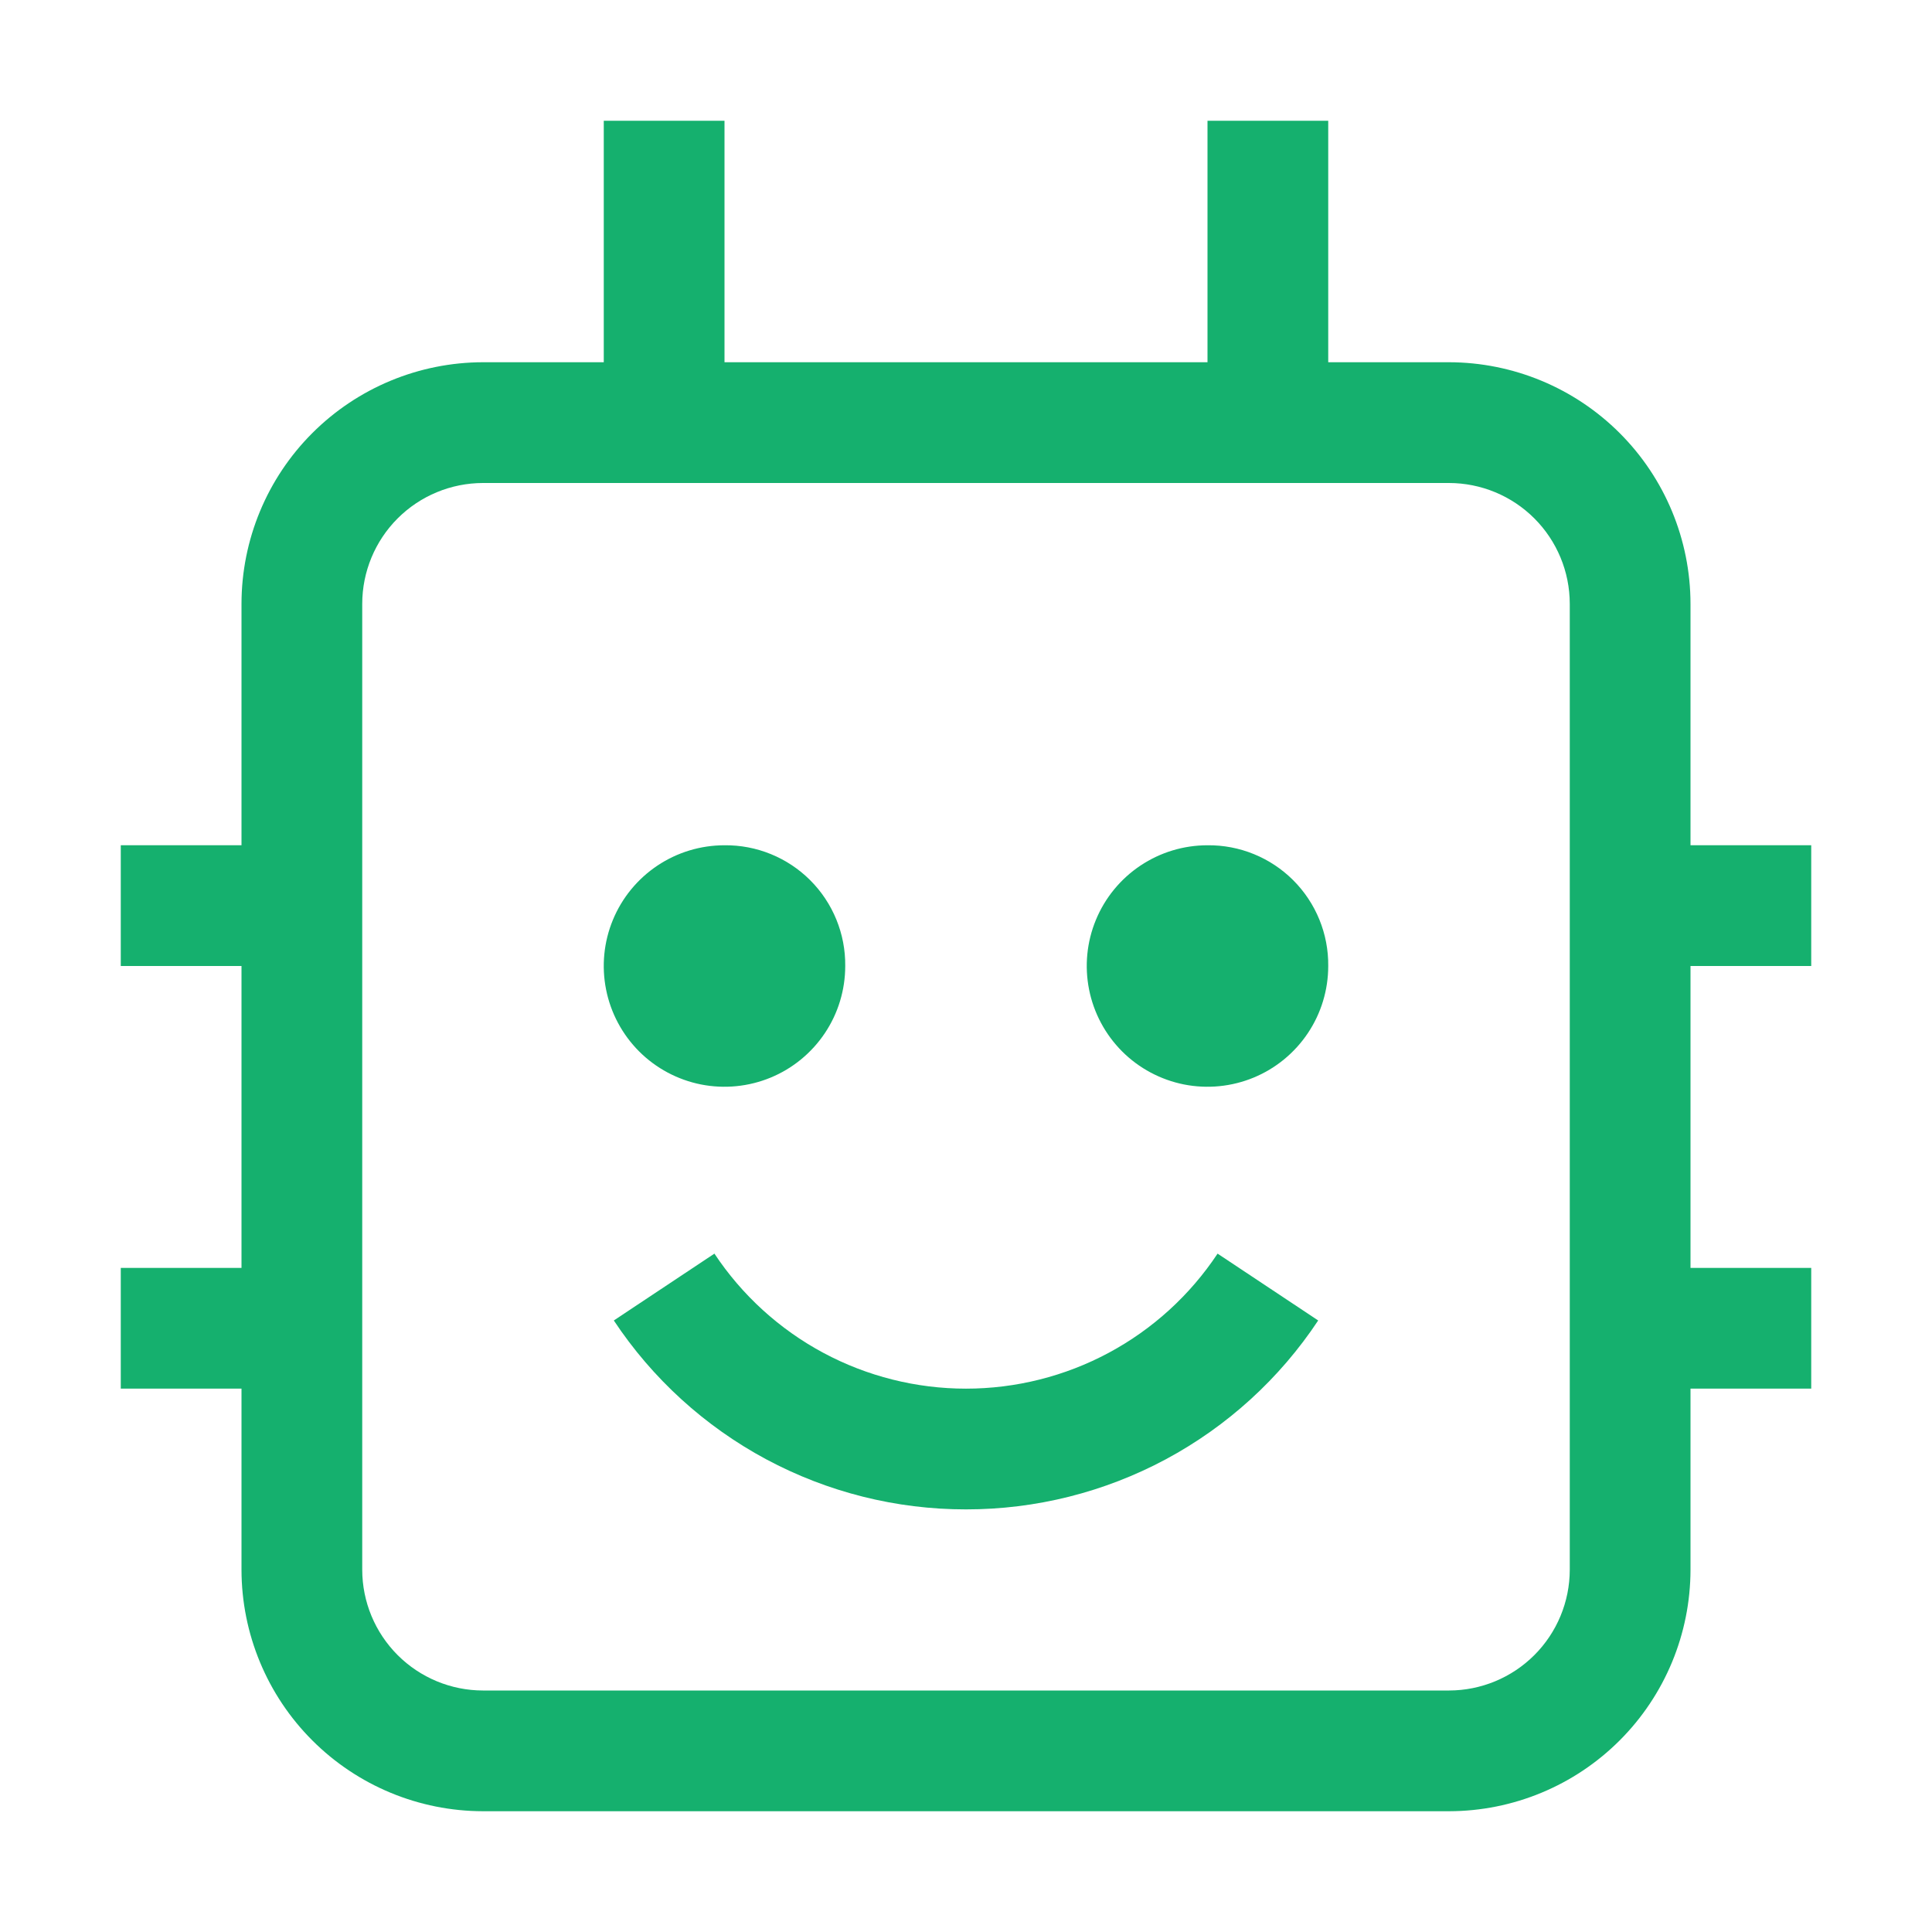 <svg width="55" height="55" viewBox="0 0 55 55" fill="none" xmlns="http://www.w3.org/2000/svg">
<path d="M27.5 42.969C25.515 42.971 23.56 42.48 21.81 41.542C20.061 40.603 18.571 39.246 17.474 37.591L20.338 35.688C21.122 36.87 22.186 37.84 23.436 38.511C24.685 39.181 26.082 39.532 27.5 39.532C28.918 39.532 30.315 39.181 31.564 38.511C32.814 37.84 33.878 36.87 34.662 35.688L37.526 37.591C36.429 39.246 34.939 40.603 33.19 41.542C31.44 42.48 29.485 42.971 27.5 42.969ZM34.375 24.063C33.695 24.063 33.031 24.264 32.465 24.642C31.9 25.02 31.459 25.556 31.199 26.185C30.939 26.813 30.871 27.504 31.004 28.171C31.136 28.837 31.464 29.45 31.944 29.931C32.425 30.412 33.038 30.739 33.704 30.872C34.371 31.004 35.062 30.936 35.691 30.676C36.319 30.416 36.855 29.975 37.233 29.41C37.611 28.845 37.812 28.18 37.812 27.5C37.817 27.047 37.731 26.598 37.56 26.179C37.389 25.76 37.136 25.379 36.816 25.059C36.496 24.739 36.115 24.486 35.696 24.315C35.277 24.144 34.828 24.058 34.375 24.063ZM20.625 24.063C19.945 24.063 19.28 24.264 18.715 24.642C18.15 25.02 17.709 25.556 17.449 26.185C17.189 26.813 17.121 27.504 17.254 28.171C17.386 28.837 17.714 29.45 18.194 29.931C18.675 30.412 19.288 30.739 19.954 30.872C20.621 31.004 21.312 30.936 21.941 30.676C22.569 30.416 23.105 29.975 23.483 29.41C23.861 28.845 24.062 28.18 24.062 27.5C24.067 27.047 23.981 26.598 23.81 26.179C23.639 25.76 23.386 25.379 23.066 25.059C22.746 24.739 22.365 24.486 21.946 24.315C21.527 24.144 21.078 24.058 20.625 24.063Z" fill="#15B06E"/>
<path d="M51.562 27.5V24.062H48.125V17.188C48.123 15.365 47.398 13.617 46.109 12.329C44.82 11.04 43.073 10.315 41.25 10.312H37.812V3.438H34.375V10.312H20.625V3.438H17.188V10.312H13.75C11.927 10.315 10.18 11.04 8.891 12.329C7.602 13.617 6.877 15.365 6.875 17.188V24.062H3.438V27.5H6.875V36.094H3.438V39.531H6.875V44.688C6.877 46.51 7.602 48.258 8.891 49.546C10.18 50.835 11.927 51.56 13.75 51.562H41.25C43.073 51.56 44.82 50.835 46.109 49.546C47.398 48.258 48.123 46.51 48.125 44.688V39.531H51.562V36.094H48.125V27.5H51.562ZM44.688 44.688C44.687 45.599 44.324 46.473 43.68 47.117C43.035 47.762 42.161 48.124 41.25 48.125H13.75C12.839 48.124 11.965 47.762 11.32 47.117C10.676 46.473 10.313 45.599 10.312 44.688V17.188C10.313 16.276 10.676 15.402 11.32 14.758C11.965 14.113 12.839 13.751 13.75 13.75H41.25C42.161 13.751 43.035 14.113 43.68 14.758C44.324 15.402 44.687 16.276 44.688 17.188V44.688Z" fill="#15B06E"/>
</svg>

